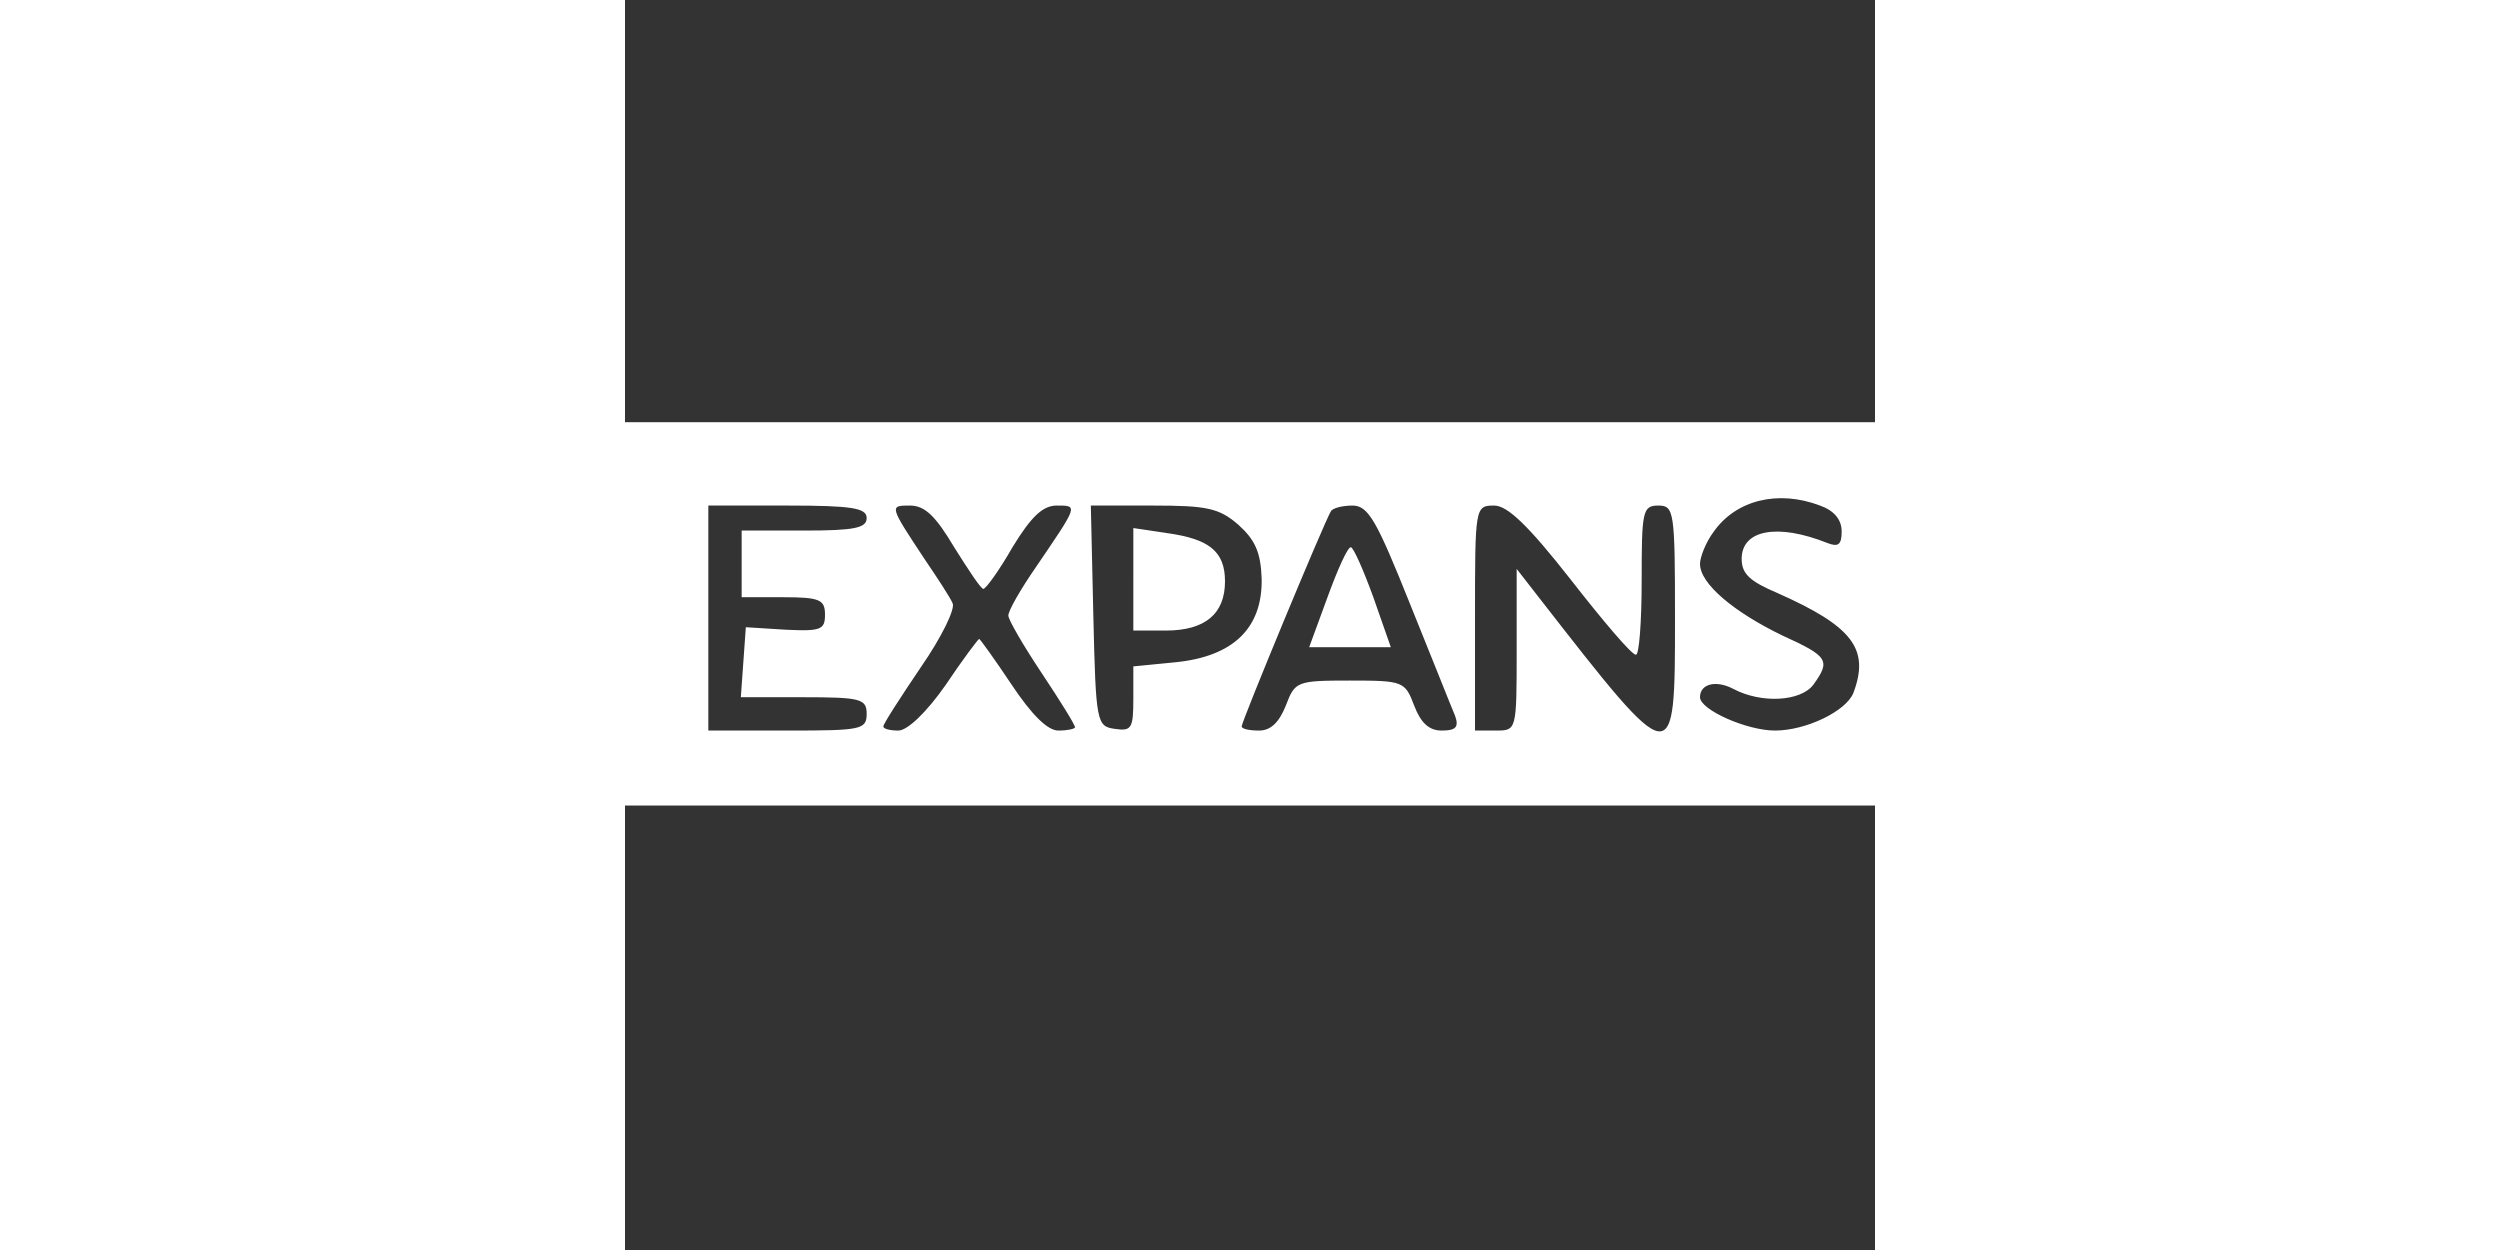 <?xml version="1.0" standalone="no"?>
<!DOCTYPE svg PUBLIC "-//W3C//DTD SVG 20010904//EN"
 "http://www.w3.org/TR/2001/REC-SVG-20010904/DTD/svg10.dtd">
<svg version="1.0" xmlns="http://www.w3.org/2000/svg"
 width="450pt" height="225pt" viewBox="0 0 225 225"
 preserveAspectRatio="xMidYMid meet">

<rect x="0" y="0" width="225" height="225" fill="#333333" stroke="none"/>

<g transform="translate(0,280) scale(0.15,-0.15)"
fill="#ffffff" stroke="none">
<path d="M0 1130 l0 -230 1125 0 1125 0 0 230 0 230 -1125 0 -1125 0 0 -230z
m1434 130 c17 -6 26 -17 26 -31 0 -16 -4 -19 -17 -14 -60 24 -103 16 -103 -19
0 -18 10 -27 43 -41 90 -40 111 -67 91 -120 -9 -22 -57 -45 -94 -45 -34 0 -90
25 -90 40 0 16 19 21 40 10 34 -18 81 -15 96 5 21 29 18 34 -37 59 -58 28 -99
62 -99 86 0 8 7 26 16 38 27 39 78 51 128 32z m349 -1 c39 -10 44 -18 26 -36
-8 -8 -19 -9 -38 -2 -63 24 -131 -21 -131 -87 0 -101 104 -149 170 -79 20 21
24 37 24 87 1 66 15 84 34 43 18 -39 14 -96 -8 -132 -51 -85 -190 -84 -246 2
-22 33 -22 100 -1 141 10 19 34 40 59 53 49 24 59 25 111 10z m-1493 -14 c0
-12 -15 -15 -75 -15 l-75 0 0 -40 0 -40 50 0 c44 0 50 -3 50 -21 0 -18 -5 -20
-47 -18 l-48 3 -3 -42 -3 -42 75 0 c69 0 76 -2 76 -20 0 -19 -7 -20 -95 -20
l-95 0 0 135 0 135 95 0 c78 0 95 -3 95 -15z m105 -35 c17 -27 32 -50 35 -50
3 0 19 22 35 50 22 36 36 50 53 50 26 0 26 1 -25 -74 -18 -26 -33 -52 -33 -58
0 -5 18 -36 40 -69 22 -33 40 -62 40 -65 0 -2 -9 -4 -20 -4 -13 0 -32 19 -56
55 -20 30 -38 55 -39 55 -1 0 -20 -25 -40 -55 -23 -33 -46 -55 -57 -55 -10 0
-18 2 -18 5 0 3 20 34 45 71 25 36 42 71 38 77 -3 7 -18 30 -33 52 -43 65 -43
65 -18 65 18 0 31 -13 53 -50z m341 27 c20 -18 27 -33 28 -65 1 -59 -34 -93
-103 -100 l-51 -5 0 -39 c0 -35 -2 -39 -22 -36 -22 3 -23 7 -26 136 l-3 132
75 0 c64 0 79 -3 102 -23z m206 -95 c26 -64 50 -125 54 -134 5 -14 1 -18 -16
-18 -15 0 -25 9 -33 30 -11 29 -13 30 -77 30 -64 0 -66 -1 -77 -30 -8 -20 -18
-30 -32 -30 -12 0 -21 2 -21 5 0 6 99 245 107 258 2 4 14 7 26 7 19 0 29 -18
69 -118z m193 29 c39 -50 73 -90 78 -90 4 -1 7 40 7 89 0 83 1 90 20 90 19 0
20 -7 20 -135 0 -185 0 -185 -162 23 l-28 36 0 -97 c0 -97 0 -97 -25 -97 l-25
0 0 135 c0 133 0 135 23 135 16 0 41 -24 92 -89z m425 -46 c0 -128 -1 -135
-20 -135 -19 0 -20 7 -20 135 0 128 1 135 20 135 19 0 20 -7 20 -135z m471 43
l74 -93 3 93 c3 87 4 92 25 92 22 0 22 -1 19 -135 -4 -161 -11 -168 -82 -77
-25 31 -53 66 -62 77 -9 11 -24 29 -32 40 -14 18 -15 12 -16 -77 0 -98 0 -98
-25 -98 l-25 0 0 135 0 135 24 0 c18 0 41 -22 97 -92z"/>
<path d="M610 1171 l0 -61 39 0 c47 0 71 20 71 59 0 36 -19 51 -70 58 l-40 6
0 -62z"/>
<path d="M843 1150 l-22 -60 49 0 49 0 -21 60 c-12 33 -24 60 -27 60 -4 0 -16
-27 -28 -60z"/>
</g>
</svg>
